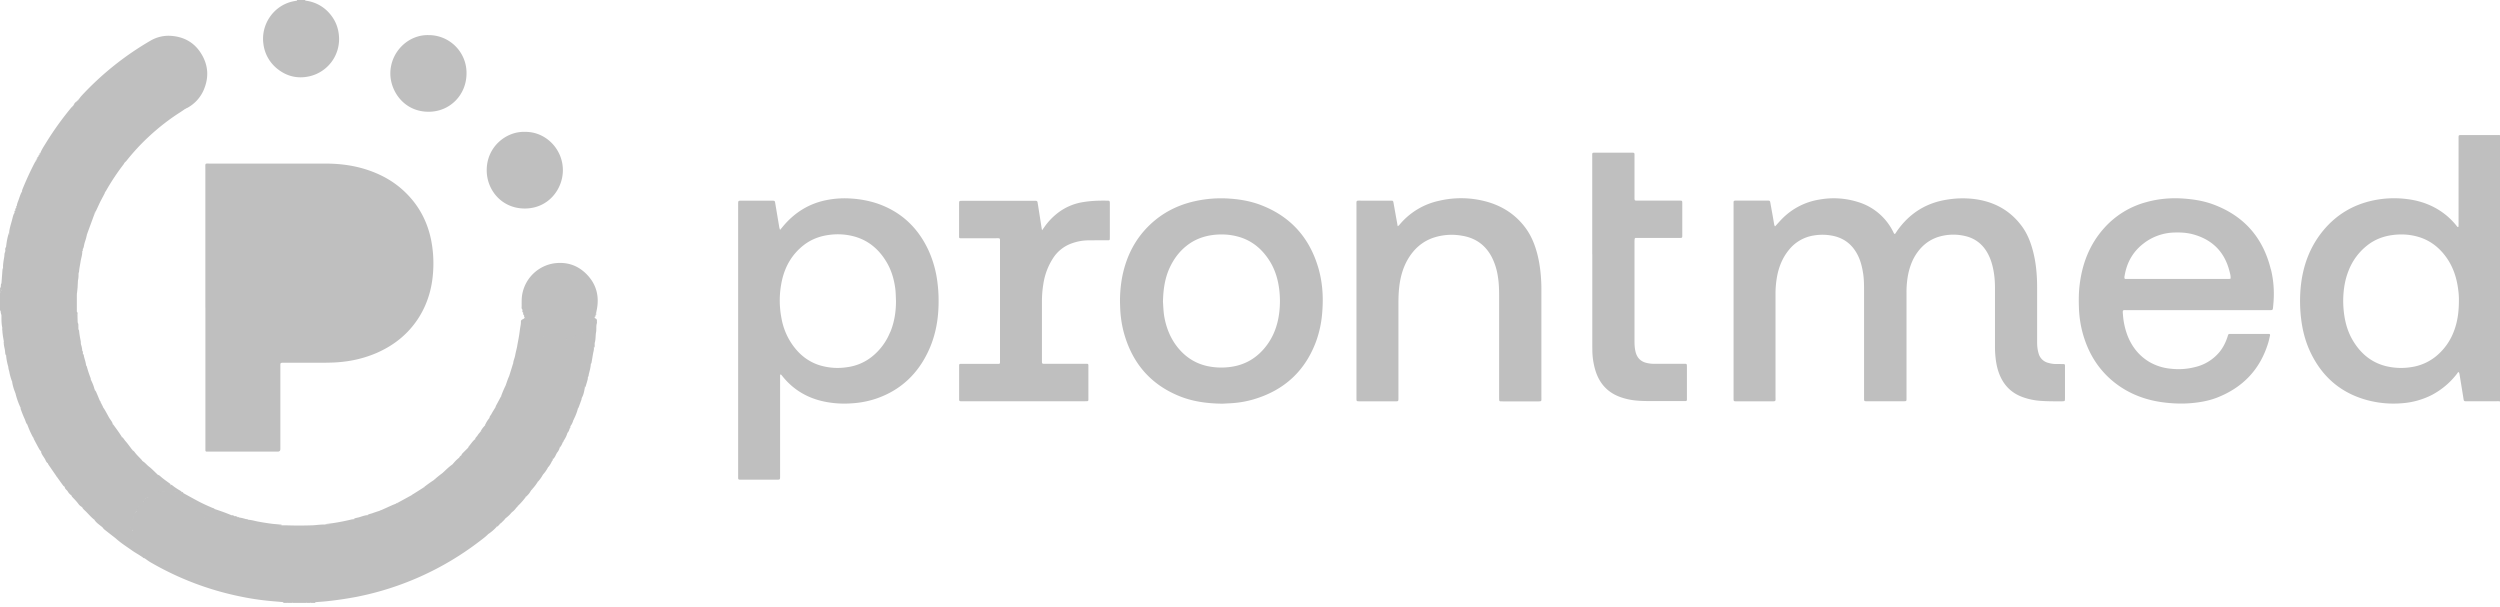 <svg xmlns="http://www.w3.org/2000/svg" width="140" height="34" fill="none"><g clip-path="url(#a)" fill="#BFBFBF"><path d="M.081 17.633a.435.435 0 0 1-.042-.165c0-.036-.01-.072-.043-.093v-.948c.032-.036.018-.079.025-.118.014-.068.043-.083.092-.025.036.158.139.208.295.208 1.187-.004 2.378 0 3.565 0 .117 0 .217-.058.33-.065v1.026c.057.158-.01.23-.163.24-.064.008-.128.008-.192.008H.423c-.118 0-.242.018-.345-.068H.08zM17.144 33.759h-.768c-.014-.029-.007-.05.018-.068.245-.061.487-.061.732 0 .025.018.032.04.018.068z"/><path d="M.086 16.252c-.029.021-.04.053-.04.09 0 .035-.01.064-.042.085v-.301c.046-.032.043-.083.043-.13 0-.046 0-.096.039-.132.096.13.092.258.003.388H.086zM16.629.036V0h.469v.04c-.16.1-.317.104-.473 0l.004-.004zM15.865 33.759v-.043c.075-.072.157-.061.242-.022.021.018.028.04.014.065h-.256z"/><path d="M16.121 33.759v-.04c.085-.075.17-.075.256 0v.04h-.256zM17.656 33.716v.043H17.4c-.014-.025-.007-.047.014-.065.085-.04.167-.046.242.022z"/><path d="M17.4 33.72v.039h-.255v-.04c.085-.075.17-.075.255 0zM11.5 17.224V9.462c0-.348-.043-.301.288-.301h6.44c.742 0 1.474.086 2.185.301.828.252 1.578.646 2.214 1.242.793.74 1.287 1.643 1.51 2.706a6.78 6.78 0 0 1 .118 1.797c-.057.93-.31 1.802-.814 2.595-.586.915-1.397 1.553-2.381 1.977a6.612 6.612 0 0 1-1.89.484c-.35.04-.694.047-1.042.05H15.91c-.224 0-.21.004-.21.212v4.622c0 .093-.047.141-.142.144h-3.987c-.043 0-.064-.026-.068-.069v-7.998H11.5zM99.412 12.67c.142-.154.262-.294.394-.427a3.757 3.757 0 0 1 2.093-1.069 4.504 4.504 0 0 1 2.129.133 3.245 3.245 0 0 1 1.98 1.654c.021.04.035.079.06.115.018.029.046.032.067.007.036-.047.064-.093.096-.143.69-.987 1.625-1.58 2.812-1.762a5.42 5.42 0 0 1 1.485-.036c1.12.136 2.044.628 2.715 1.553.306.424.487.905.615 1.407.132.517.192 1.04.213 1.572.008.194.008.387.008.581v2.925c0 .2.021.398.078.595a.743.743 0 0 0 .547.546c.153.043.306.068.462.064.135 0 .27 0 .405.004.039 0 .064.025.068.068v1.826c0 .043 0 .087-.007.13 0 .032-.025.05-.057.053-.043.004-.086.008-.128.008-.391 0-.782.003-1.173-.026a3.679 3.679 0 0 1-.999-.208c-.668-.24-1.105-.706-1.343-1.374-.132-.366-.181-.75-.206-1.137-.007-.122-.007-.244-.007-.366v-3.226c0-.46-.043-.915-.171-1.36a2.78 2.78 0 0 0-.231-.578c-.281-.52-.707-.854-1.279-.983a2.857 2.857 0 0 0-1.475.046c-.501.155-.896.46-1.198.883-.263.366-.416.779-.508 1.22a5.181 5.181 0 0 0-.092 1.048v5.935c0 .108-.015.119-.128.122h-2.133c-.099-.003-.113-.018-.117-.111v-6.043c0-.323 0-.646-.046-.965-.057-.377-.142-.747-.32-1.087-.309-.6-.796-.958-1.457-1.073a2.934 2.934 0 0 0-1.017 0 2.214 2.214 0 0 0-1.382.821c-.345.427-.544.919-.647 1.457a5.435 5.435 0 0 0-.089 1.048v5.677c0 .301.043.28-.27.28H97.197c-.1-.004-.113-.018-.117-.108V11.314c0-.05.032-.075.082-.079H99.038c.06 0 .086.032.096.09l.121.674c.036.19.064.38.1.57.003.03.017.055.035.098l.022.003zM78.265 12.667c.075-.029.1-.075.132-.111a3.96 3.96 0 0 1 2.2-1.314 5.375 5.375 0 0 1 2.74.076c.856.254 1.57.732 2.103 1.46.324.445.523.95.658 1.482.131.524.192 1.055.213 1.593.007.144.007.287.007.43v5.936c0 .273.036.258-.248.258h-1.877c-.057 0-.114 0-.17-.003-.04 0-.064-.029-.068-.069-.004-.064-.004-.129-.004-.193v-5.548c0-.38-.003-.76-.064-1.137a3.55 3.55 0 0 0-.344-1.123c-.352-.675-.903-1.073-1.646-1.199a3.28 3.28 0 0 0-1.56.086c-.679.212-1.173.657-1.521 1.27-.231.41-.363.854-.434 1.317-.056.37-.07.743-.07 1.113v5.224c0 .28.024.259-.25.259h-1.94c-.153-.004-.16-.008-.16-.155V11.526c0-.323-.035-.29.28-.29H77.908c.092 0 .11.017.127.11l.139.783c.032.175.064.348.096.538h-.004z"/><path d="M17.4 33.72h-1.539c-.337-.033-.679-.054-1.016-.094a14.811 14.811 0 0 1-1.383-.222 16.601 16.601 0 0 1-5.028-1.913c-.118-.068-.224-.15-.334-.226-.391-.265-.598-.657-.722-1.102a.881.881 0 0 1-.018-.215c.007-.093-.01-.19.078-.258.1-.05.21-.04.313-.04 1.187 0 2.374-.018 3.561 0 5.207.09 10.417.011 15.627.04.114 0 .227-.011.341.018.124.028.153.097.064.197-.16.165-.345.294-.526.434a16.578 16.578 0 0 1-6.859 3.086 20.5 20.5 0 0 1-1.62.24c-.224.026-.452.037-.68.058h-.255l-.004-.004zM58.356 12.896c.06-.086.103-.143.142-.2.202-.288.444-.539.721-.758a3.116 3.116 0 0 1 1.432-.62c.459-.076.92-.09 1.383-.08.092 0 .11.022.117.112v1.869c0 .058 0 .115-.003.173 0 .039-.029.064-.072.064h-.17c-.334 0-.668 0-1.002.004a2.795 2.795 0 0 0-.875.165 2.054 2.054 0 0 0-1.055.829 3.652 3.652 0 0 0-.544 1.435 5.952 5.952 0 0 0-.081 1.005v3.269c0 .222-.008.211.21.211h2.323c.043 0 .064.026.068.069v1.956c0 .039-.025.064-.068.067-.05 0-.1.004-.149.004h-6.93c-.067-.004-.089-.025-.092-.09V20.447c0-.044.028-.066.067-.069.057-.004.114 0 .17 0H55.932c.043 0 .065-.029.068-.068v-6.75c0-.237.014-.219-.22-.219h-2.004c-.04 0-.068-.025-.068-.068v-1.826c0-.043 0-.086.004-.13.003-.039.028-.064.067-.068.05-.003.1-.003.15-.003H58c.06 0 .093.025.103.082.025.14.046.284.068.424.057.355.11.707.167 1.062 0 .021.01.04.025.093l-.007-.01zM89.165 14.246V8.809c0-.294-.032-.258.267-.258h2.004c.071 0 .092.021.096.086v2.365c0 .25-.014.233.231.233h2.303c.135 0 .142.007.142.147V13.23c-.004.072-.021.09-.085.093h-2.516c-.04 0-.064.03-.068.069-.004.05-.007.1-.007.15v5.523c0 .215.007.43.06.638.086.352.306.557.65.628.16.036.324.047.488.043h1.662c.04 0 .068.022.072.065.004.043.004.086.004.13v1.826a.068.068 0 0 1-.072.064h-.149c-.654 0-1.308.004-1.962 0-.447-.003-.895-.025-1.329-.154-.021-.007-.042-.01-.06-.018-.846-.248-1.365-.814-1.589-1.665a4.133 4.133 0 0 1-.135-.933c0-.115-.003-.23-.003-.344v-5.117l-.004.018zM4.432 5.533c.043-.057.085-.115.131-.165a16.651 16.651 0 0 1 3.87-3.093 1.99 1.99 0 0 1 1.205-.262c.74.068 1.305.42 1.674 1.066.349.606.384 1.245.121 1.898a2.079 2.079 0 0 1-.927 1.055c-.032.018-.064.029-.096.043-.178.06-.36.065-.548.065h-5.37c-.092 0-.184.007-.277-.011-.085-.015-.174-.029-.174-.147a.09.09 0 0 0 .043-.047.064.064 0 0 0 .042-.043h-.003a.392.392 0 0 0 .177-.208.123.123 0 0 0 .043-.043.084.084 0 0 0 .043-.043.062.062 0 0 0 .042-.05l.004-.015z"/><path d="M4.048 5.975c.029.053.071.09.135.09h5.875c.092 0 .185.006.274-.019.024-.007.053.015.081.022-.1.068-.199.14-.298.204-.64.406-1.234.869-1.788 1.386-.451.416-.864.868-1.247 1.349-.022.028-.05.05-.075.075a.098.098 0 0 0-.046.047h.003c-.092.068-.199.064-.305.064H2.32c-.071 0-.142 0-.21-.018-.067-.018-.145-.04-.106-.143.032-.018.024-.058.046-.086.032-.018.021-.061.046-.086.028-.022.021-.061.046-.083.025-.021.018-.06.043-.082.01-.018.028-.033.035-.054.036-.018.025-.061.047-.086.078-.209.21-.388.323-.578.405-.657.856-1.285 1.343-1.88.036-.043.068-.094.121-.119l-.007-.003zM29.392 7.385c1.17-.022 2.129.968 2.129 2.142 0 1.073-.818 2.156-2.147 2.15-1.283-.008-2.125-1.038-2.118-2.157.007-1.317 1.105-2.171 2.136-2.135zM29.302 17.532s0-.021-.007-.028c-.035-.04-.007-.097-.039-.137a.042.042 0 0 0-.007-.036c-.04-.057 0-.129-.036-.183 0-.222-.007-.44.032-.663a2.14 2.14 0 0 1 1.799-1.74c.668-.087 1.258.089 1.745.552.6.57.796 1.28.622 2.095-.011.05-.018.097-.029.148-.035.036 0 .1-.046.132-.021.026-.014.065-.04.087-.031.204-.152.362-.276.516-.946 1.174-2.822 1.016-3.569-.301-.039-.072-.042-.151-.07-.223-.047-.028-.008-.093-.05-.125-.025-.029-.022-.069-.036-.1l.007.006zM16.629.036h.473a2.1 2.1 0 0 1 1.276.631c.39.41.593.894.61 1.468a2.135 2.135 0 0 1-1.68 2.142c-.647.14-1.244 0-1.763-.412a2.104 2.104 0 0 1-.796-1.421c-.142-1.055.55-2.114 1.631-2.361.082-.018.167-.033.253-.047h-.004zM23.995 1.966a2.117 2.117 0 0 1 2.13 2.164c-.012 1.202-.943 2.132-2.126 2.128-1.375 0-2.147-1.155-2.14-2.157.011-1.202 1.006-2.163 2.136-2.135z"/><path d="M2 9.028c.01.043.025.083.078.086.064 0 .128.004.192.004h4.41c.093 0 .185.004.278.007-.01.025-.018.054-.036.076-.366.477-.7.98-.995 1.503-.01.018-.028.032-.039.047-.067.104-.178.11-.284.11-1.365 0-2.733.005-4.098 0-.11 0-.256.019-.274-.157.004-.029.008-.057.018-.083.213-.527.448-1.04.711-1.542.01-.018.028-.033.04-.047v-.004zM27.34 29.905c.007-.029.014-.054.018-.082 0-.022-.007-.044-.029-.05a.195.195 0 0 0-.06-.011H11.951c-.12 0-.238.007-.358-.033-.057-.021-.128-.01-.192-.01H7.417c-.121-.273-.054-.41.227-.41 1.24-.007 2.488-.071 3.725.018 1.261.09 2.52.04 3.781.054.21 0 .423.007.633.036h.213c.501.018 1.002.018 1.503 0 .15-.007.295-.025.445-.036.085-.007.17-.007.252-.007.252-.032.508-.021.764-.021h8.462c.092 0 .185-.008.277.017.067.018.146.036.107.14a2.475 2.475 0 0 1-.466.399v-.004z"/><path d="M1.234 10.7c.025.058.068.09.132.094H5.62c.092 0 .184.01.27-.043-.011.025-.015.054-.029.079-.177.315-.334.638-.48.969-.01.025-.028.046-.046.071-.035.022-.028.065-.042.097 0 .01 0 .022-.008.032-.06.058-.138.069-.216.069-1.347 0-2.698.007-4.045 0-.089 0-.23.025-.21-.151.043-.032.008-.093.043-.13.046-.032.011-.093.043-.129.046-.032.01-.093.043-.132.003-.108.053-.208.088-.305.068-.172.107-.355.207-.513l-.004-.008zM.086 16.252c0-.13 0-.259-.004-.388.018-.255.036-.51.057-.764 0-.033.021-.065.032-.1.075.225.249.243.455.243 1.144-.007 2.285-.003 3.43 0 .117 0 .245-.025.344.069 0 .125 0 .254-.032.38-.007.028-.007.057-.007.082 0 .22-.025.438-.05.653-.014.022-.035.044-.046.069-.018.036-.043.057-.082.057H.338c-.256 0-.249.014-.249-.24v-.065l-.003.004z"/><path d="M.81 11.91c.008.046.025.082.079.086h4.396c-.078.211-.156.427-.235.638-.064.173-.128.348-.188.52-.082.076-.185.069-.28.069H.8c-.267 0-.292-.025-.288-.205.021-.236.1-.459.16-.689.039-.143.064-.29.139-.423v.004zM4.394 15.312H.438c-.288 0-.267.017-.267-.266v-.043c-.01-.215.036-.424.068-.632.014-.09 0-.186.053-.265a.245.245 0 0 1 .142-.033c1.337.022 2.67.008 4.006.008.057 0 .113 0 .167.028 0 .187-.068.36-.096.542-.025.18-.068.359-.082.542-.003.04-.021.083-.032.122l-.003-.003zM1.536 23.783c-.089-.09-.103-.215-.156-.326-.082-.176-.15-.355-.217-.535-.01-.025-.007-.057-.01-.086.078-.079.18-.068.28-.068h4.12c.07 0 .141.01.209.025.142.194.241.413.362.617.064.108.157.201.189.327-.022.122-.121.104-.2.11-.142.012-.284.005-.426.005H1.881c-.117 0-.242.017-.348-.069h.003z"/><path d="M4.605 14.106c-.081.053-.177.043-.266.043H.646c-.12 0-.238-.011-.355-.047 0-.014 0-.029.007-.04.053-.068 0-.154.04-.222.031-.276.074-.553.17-.818.025.13.028.133.117.136H4.858c-.022.19-.107.366-.146.553-.018.075-.021.154-.067.222-.04.04-.008.097-.04.14.004.011 0 .022-.003.033h.003zM3.156 26.661c-.15-.215-.299-.434-.448-.65-.014-.02-.018-.053-.028-.078.067-.083.163-.076.256-.076 1.531.015 3.063 0 4.591.008.164 0 .324-.044.487-.022.128.079.213.2.334.29.157.119.288.266.434.399.014.014.025.032.042.043-.01.115-.1.126-.18.143-.083.018-.171.011-.257.011H3.522c-.128 0-.256.007-.37-.068h.004zM28.74 20.342c.007-.15.082-.283.107-.43.028-.158.07-.316.106-.474.057-.104.16-.111.26-.111 1.272-.004 2.54-.004 3.813 0 .092 0 .252-.05.23.15.015.108-.024.209-.042.313-.032.179-.06.358-.092.538 0 .018-.025.032-.036.05-.074.029-.152.025-.23.025h-3.683c-.149 0-.298.015-.437-.068l.004.007zM.082 17.633h4.041c.131 0 .192.014.184-.18.029.037.032.076.032.119 0 .162.008.323.011.485.046.096-.014.208.04.308v.079c.045.104-.03.126-.097.143-.06.018-.128.015-.192.015H.42c-.17.01-.29-.04-.29-.24-.054-.241-.05-.489-.047-.733v.004zM1.535 23.783h4.687a.12.12 0 0 0 .093-.043c.178.24.356.478.512.732-.004.104-.085.119-.16.14-.06.018-.128.015-.192.015H2.203c-.117 0-.245.01-.323-.112-.043-.028-.057-.079-.082-.122a4.798 4.798 0 0 1-.263-.606v-.004zM5.761 22.79a.12.12 0 0 1-.092.043H1.152a4.116 4.116 0 0 1-.298-.862c.063-.04.138-.025.21-.025h3.809c.156 0 .313-.014.462-.064.018.021.04.043.05.068.07.161.138.326.206.491.025.026.014.065.043.09.02.025.014.065.042.086.022.025.014.065.043.086.025.025.014.065.042.086z"/><path d="M1.877 24.512c.081.054.177.043.27.043h4.407c.1 0 .199 0 .27-.086.092.057.135.161.206.237.124.14.234.297.348.448.014.015.029.032.043.043.042.104-.04.122-.107.14-.082.022-.17.015-.256.015H2.644c-.12 0-.245.014-.348-.069-.032-.046-.071-.086-.1-.136-.1-.18-.195-.359-.291-.542-.018-.029-.021-.068-.032-.1l.004.007zM3.156 26.661h5.356c.114 0 .231.018.313-.086.042.025.092.04.128.072.174.161.373.294.561.434.014.01.025.032.036.05.046.126-.05.147-.128.176-.096.032-.196.025-.295.025H3.97c-.12 0-.245.018-.348-.068-.029-.022-.06-.04-.082-.068-.131-.176-.256-.356-.384-.535zM33.262 19.48c-.007-.035-.018-.07-.06-.078-.043-.007-.086-.007-.128-.007h-3.895c-.079 0-.157 0-.228.043.032-.18.068-.359.1-.542.028-.158.05-.32.07-.48.019-.14.058-.277.05-.42 0-.054.043-.087.09-.112.056-.029.12-.05.124-.13.042.03.057.083.078.127.327.584.81.965 1.468 1.094.64.125 1.222-.022 1.738-.424.238-.186.423-.416.561-.688.018-.036.046-.072.068-.108.007.029.007.06.035.072.086.028.1.09.093.165 0 .036.007.075 0 .107-.054.165-.015.341-.047.506-.035.187-.014.38-.067.567-.018.061-.007.126-.01.19 0 .044-.004.087-.044.115l.004.004zM.679 21.375a2.893 2.893 0 0 1-.16-.57c-.018-.082-.057-.162-.046-.251.067-.036.138-.025.21-.025h3.724c.142 0 .284-.008.416-.065.01.018.028.032.035.05.06.223.132.445.217.66.007.018.003.044.007.065.043.136-.064.154-.15.183-.088.029-.184.018-.277.018H1.03c-.12 0-.245.018-.348-.068l-.003.003z"/><path d="M2.298 25.29h5.043c.054 0 .072-.035.079-.082.035.032.081.057.11.097.114.161.26.294.394.438.018.021.032.046.05.068.014.014.025.036.043.043a.627.627 0 0 1-.299.086H3.102c-.142 0-.281-.029-.423 0-.093-.05-.118-.158-.164-.24-.078-.133-.185-.252-.22-.406l.003-.003zM.129 18.365s.014.007.014.014c.018.047.025.1.057.133.043.043.107.022.163.022h3.828c.043 0 .085 0 .128-.004.053-.004.068-.043.078-.086.01.018.029.036.029.054.017.2.053.402.092.599.01.054.007.111.01.169-.067.104-.177.11-.284.11-1.25.008-2.505 0-3.756 0-.164 0-.274-.053-.27-.24-.046-.254-.096-.513-.086-.775l-.003.004zM22.254 28.165l.775-.424c.128-.05.26-.072.394-.072h5.63c.078 0 .156 0 .234.015.078.018.153.046.146.15 0 .008 0 .015-.007.022-.132.169-.27.334-.43.48-.15-.06-.306-.053-.462-.053h-5.85c-.15 0-.316.04-.43-.115v-.003z"/><path d="M22.255 28.165c.107.04.22.05.334.05h6.287c.075 0 .118.047.121.122v.004a.206.206 0 0 1-.039.04s-.025.031-.039.042c-.071.104-.153.19-.252.262a1.753 1.753 0 0 1-.274.022h-6.582c-.181 0-.373.028-.526-.112.217-.096.437-.197.654-.294.078-.036.157-.064.235-.093.028-.018.07-.007.092-.043h-.01zM28.74 20.342c.022-.007.043-.021.06-.018.15.033.3.018.445.018h3.621c.075 0 .157-.028.22.043-.01.19-.06.373-.11.556-.014.058 0 .133-.06.176-1.343-.04-2.683-.007-4.026-.018-.125 0-.26.03-.367-.068l.214-.689h.003zM32.75 21.72c-.036.194-.068.388-.17.56-.068.025-.14.025-.21.025H28.4c-.121 0-.263.032-.341-.111a5.28 5.28 0 0 1 .255-.603c.082-.072.185-.068.281-.068 1.28 0 2.563-.004 3.842 0 .128 0 .32-.05.313.194v.003zM.68 21.375h4.058c.064 0 .128.008.192-.003.071-.01.139-.036.15-.126.088.18.17.36.213.556.021.03.01.069.042.094-.007.079-.067.107-.128.122-.053.01-.113.01-.17.01H1.103c-.086 0-.171.004-.25-.043a2.515 2.515 0 0 1-.173-.599v-.01zM4.82 20.468c-.025.129-.025.129-.121.133H.74c-.093 0-.185.01-.27-.043a3.06 3.06 0 0 1-.128-.646c.067-.036.138-.026.21-.026h3.706c.135 0 .27.004.395-.06.05.039.039.104.053.154.043.161.1.32.117.488H4.82zM3.621 27.268h5.59c.064 0 .128.007.192-.004.071-.01.143-.036.15-.126.024.008.056.011.078.025.153.126.32.234.49.33.01.008.018.022.029.033-.032.036-.071.043-.114.043a.166.166 0 0 1-.06-.01c-.068-.022-.14-.022-.21-.026a.353.353 0 0 1-.089-.014.552.552 0 0 0-.323 0 .353.353 0 0 1-.09.014c-.067.004-.134 0-.198.022a.263.263 0 0 1-.057.014.262.262 0 0 0-.132.061c-.152.079-.316.126-.462.219a.204.204 0 0 1-.202.014c-.896-.025-1.788-.003-2.683-.01H4.314c-.114 0-.23 0-.306-.108a.586.586 0 0 1-.206-.212c-.05-.093-.167-.14-.177-.262l-.004-.003z"/><path d="M4.649 19.822c-.025.125-.025.125-.124.129H.608c-.092 0-.185.01-.27-.043-.06-.093-.046-.208-.064-.312-.028-.155-.075-.305-.06-.463.003.003.014.007.014.014.018.047.025.1.057.133.042.043.106.021.163.021h3.806c.096 0 .182-.032.27-.046a1.3 1.3 0 0 1 .082.384c.043.054-.007.125.043.176v.007zM28.058 22.19c.082.054.178.043.267.043h4.051c.068 0 .142-.025.199.043-.004.036 0 .072-.014.104-.05.144-.103.287-.157.431-.01.025-.028.047-.042.068-.068.025-.139.025-.21.025h-4.027c-.131 0-.273.022-.37-.111.004-.021 0-.043.015-.061l.288-.538v-.004zM27.805 29.503c-.007-.047-.024-.082-.078-.086h-8.895c-.128 0-.253.004-.38-.032-.079-.025-.168-.011-.253-.015.032-.01.064-.028.1-.032.458-.047.91-.136 1.357-.24.054-.015.11-.018.167-.025.139-.033.281-.022.423-.022h7.606c.088.007.202-.014.252.079.057.111-.085.143-.12.223a.566.566 0 0 1-.175.157l-.004-.007zM29.43 27.834c-.029-.064-.078-.1-.15-.096H23.03l.68-.43a.842.842 0 0 1 .35-.07c1.796 0 3.594 0 5.389.005.131 0 .295-.044.355.147a.248.248 0 0 1-.039.046s-.028.029-.04.05c-.07.14-.177.248-.29.352l-.004-.004zM30.702 26.144a1.809 1.809 0 0 1-.298.435 4.068 4.068 0 0 0-.466-.022H25.3c-.174 0-.355.022-.519-.065.174-.165.345-.337.544-.477a.146.146 0 0 0 .05-.043.82.82 0 0 1 .21-.025c1.595.004 3.19 0 4.787 0 .078 0 .156 0 .234.014.096.022.16.069.103.183h-.007z"/><path d="M27.759 22.793a.999.999 0 0 0 .355.043h4.03c.075 0 .157-.029.22.043-.06.226-.145.441-.255.646a1.037 1.037 0 0 0-.42-.061h-3.838c-.15 0-.298.014-.437-.068 0-.086.068-.137.103-.205.071-.136.157-.265.238-.398h.004zM15.786 29.413c-.142 0-.285 0-.427.004-.12 0-.238-.007-.359.032-.05.018-.113.008-.17.008h-2.982c-.092 0-.185 0-.267-.05-.07-.044-.149-.037-.227-.037H7.565c-.131.004-.142.015-.145.151v.194c0 .09 0 .176-.004.265-.064-.007-.078-.057-.089-.107-.003-.255-.039-.51.06-.757a.382.382 0 0 1 .068-.1c.079-.09.189-.098.295-.098h3.494c.078 0 .167-.007.227.043.17.144.37.126.569.126.569 0 1.137-.007 1.706.004.057 0 .114-.015.167.017.185.008.362.069.544.101.405.075.81.136 1.219.165.042 0 .085.004.12.032l-.01.008zM29.804 27.39a.249.249 0 0 0-.188-.083h-5.907a7.25 7.25 0 0 1 .597-.43.694.694 0 0 1 .33-.069h5.08c.099 0 .198 0 .29.043.061.03.143.05.096.151a2.435 2.435 0 0 1-.298.388zM32.75 21.72c-.007-.086-.053-.13-.139-.13h-4.296c.067-.186.124-.38.213-.559h4.314c.053 0 .071.036.078.082 0 .044 0 .087-.007.126a7.528 7.528 0 0 1-.12.406c-.008.025-.029.046-.043.071v.004z"/><path d="M30.105 27.002c-.007-.029-.007-.06-.039-.072-.075-.025-.142-.06-.224-.053H24.31c.145-.144.309-.266.472-.388.068-.007.128-.043.206-.014.064.021.139.01.21.01H30.33c.053 0 .071.04.078.087a1.951 1.951 0 0 1-.302.423v.007zM31.773 24.257a1.431 1.431 0 0 1-.213.43c-.985-.039-1.97-.01-2.954-.017-.565-.004-1.133 0-1.698 0-.104 0-.217.017-.303-.069.011-.1.104-.15.146-.23.043-.071.103-.132.157-.197a.467.467 0 0 1 .284-.068h4.275c.117 0 .27-.036.302.154l.004-.003zM12.03 28.51c.316.103.63.214.935.344-.096.104-.228.107-.356.11-.305.008-.607.004-.913 0-.124 0-.245-.02-.316-.14-.082-.136-.203-.16-.345-.16-1.077.003-2.154 0-3.23.003h-.129c-.088-.025-.07-.086-.05-.15.132-.184.21-.424.48-.467.885.025 1.774.01 2.659.007.153 0 .291.021.373.154.16.252.384.313.658.284.074-.007.156-.018.23.018l.004-.004z"/><path d="M7.631 28.642c.085-.05.178-.043.27-.043H11.217c.085 0 .153.018.178.115.01.04.042.072.064.111.032.058.074.079.138.075h1.084c.1 0 .192-.057.292-.046.032.046.092.01.128.043.046.054.12 0 .167.047.035.043.096.007.135.039.174.021.34.075.504.133-.078.003-.156 0-.23.025-.054.018-.11.018-.168.018h-1.77c-.096 0-.184 0-.234-.104-.022-.05-.071-.065-.125-.065H7.755c-.035 0-.07.004-.106 0-.082-.01-.132.04-.181.086-.05-.197 0-.326.167-.43l-.004-.004zM21.274 28.595h.064c.217.061.438.043.654.043h6.575c.04 0 .068.015.093.047a1.476 1.476 0 0 1-.299.298c-.156-.025-.313-.018-.466-.018h-6.859c-.167 0-.344.032-.48-.111.093-.069.207-.08.31-.119.135-.05.277-.093.416-.14h-.008zM25.834 25.499c.014-.033.025-.069.046-.09.11-.115.224-.226.338-.337.103-.151.241-.198.42-.198h4.374c.071 0 .142 0 .21.018.085.029.163.065.12.183a.707.707 0 0 1-.17.302c-.082.028-.167.021-.252.021-1.497 0-2.996.004-4.493-.007-.213 0-.394.079-.593.108zM31.772 24.257c-.025-.047-.06-.082-.114-.086H26.91c.06-.133.15-.244.249-.345.071-.1.178-.107.288-.107h4.218c.114 0 .256-.022.277.154 0 .014 0 .025-.003.04-.029.021-.014.064-.043.086a.507.507 0 0 1-.128.258h.004zM30.702 26.145c-.025-.122-.025-.122-.103-.126h-4.94c-.1 0-.2.014-.288-.047.1-.129.213-.24.338-.34a.4.4 0 0 1 .184-.044c1.575.04 3.15.008 4.72.022.121 0 .274-.058.352.111-.032.018-.021.061-.046.086-.06.122-.117.244-.213.341l-.004-.003z"/><path d="M31.943 23.873c-.028-.057-.07-.09-.135-.09h-4.382c-.092 0-.184-.007-.27.043a1.49 1.49 0 0 1 .26-.427c.021-.007.042-.021.06-.018.146.033.295.018.444.018h4.083c.079.004.079.008.104.126a.956.956 0 0 1-.167.348h.003zM20.552 28.854c.21.053.42.043.632.043h7.094c.053 0 .071.04.078.082-.018.011-.028.029-.043.043a1.352 1.352 0 0 1-.337.316c.007-.072.075-.104.1-.158.01-.025-.008-.064-.036-.064a3.421 3.421 0 0 0-.192-.008H21c-.395 0-.793.033-1.188-.046.086-.058.185-.065.281-.09.15-.043.295-.104.452-.122l.007.004zM30.965 25.717a.119.119 0 0 0-.092-.043H26.66c-.316 0-.636.018-.952-.046a.36.36 0 0 1 .124-.13c.025-.014.057-.021.072-.043.081-.107.188-.129.32-.129 1.577.004 3.152 0 4.73.004.074 0 .16-.029.22.043-.053.125-.107.251-.21.344zM31.345 25.075c-.007-.086-.053-.13-.139-.133h-4.56a.747.747 0 0 0-.43.126s.004-.032.015-.04c.124-.143.22-.312.373-.434h4.84c.054 0 .09.036.114.083-.028.021-.017.064-.042.086a.92.92 0 0 1-.17.305v.007zM12.03 28.509c-.2.072-.405.04-.608.043a.136.136 0 0 1-.096-.04c-.05-.05-.103-.096-.142-.157-.036-.054-.078-.1-.121-.147-.064-.08-.132-.122-.238-.086-.04.014-.085 0-.128 0H8.319c-.092 0-.184.007-.266-.047-.018-.061.028-.093.057-.13a.321.321 0 0 1 .074-.057.224.224 0 0 1 .064-.021h.022c.188-.119.394-.208.597-.298.035-.04.096-.007.131-.043h.04c.063-.05.148.007.216-.04h.082a.613.613 0 0 1 .34 0h.083c.064.05.152-.007.216.043a.06.06 0 0 0 .036 0c.089.026.181.036.26.087.273.15.543.301.82.448.263.14.534.262.807.377.046.018.096.032.128.072l.004-.004zM4.304 5.673v.065c0 .043.011.09-.017.122-.032.036-.082-.004-.121.014-.011.007-.029.007-.043.01a.43.43 0 0 1 .178-.21h.003z"/><path d="M10.275 27.612a.45.45 0 0 1-.26-.086h.132c.046.025.1.036.128.09v-.004zM4.389 18.361a.118.118 0 0 1-.04-.093v-.212c.061.097.033.205.04.309v-.004zM.337 13.84c-.007.075.032.158-.04.223 0-.076-.01-.155.04-.223zM13.263 28.94c-.06-.004-.128.021-.167-.047.06 0 .12 0 .167.047zM29.216 17.145c.043.057.04.122.036.183-.06-.054-.036-.122-.036-.183zM4.648 19.826c-.064-.047-.039-.115-.043-.176.05.05.04.115.043.176zM.85 11.78c0 .051.01.102-.043.134 0-.05 0-.097.043-.133z"/><path d="M.893 11.651c0 .051.01.102-.043.134 0-.05 0-.098.043-.134zM13.4 28.983c-.05 0-.1.015-.136-.04.05 0 .096 0 .136.04z"/><path d="M.936 11.519c0 .05.014.104-.043.137 0-.05 0-.101.043-.137zM13.098 28.897c-.05 0-.1.015-.13-.043.047 0 .097 0 .13.043zM4.61 14.074c0-.05-.015-.104.039-.14 0 .05 0 .1-.04.14zM29.338 17.633c.04.033.046.08.05.127-.057-.026-.047-.08-.05-.127zM29.256 17.367c.04.04.043.087.04.138-.05-.036-.043-.087-.04-.138zM33.344 17.674c0-.051.007-.098.046-.134 0 .05.015.105-.046.134zM5.292 11.968c-.004-.04 0-.08.043-.098 0 .04-.01.072-.043.098zM30.92 25.804c0-.036.007-.072.046-.086 0 .036-.01.068-.046.086zM31.514 24.77c0-.035.007-.068.043-.086 0 .036-.011.069-.043.087zM2.176 8.69c0 .037-.011.066-.043.084 0-.036.014-.065.043-.083zM2.045 8.942c0 .04-.004.072-.047.087 0-.036.01-.069.047-.087z"/><path d="M2.09 8.856c0 .036-.008.072-.047.087 0-.036.01-.069.046-.087z"/><path d="M2.132 8.773c0 .037-.007.07-.046.087 0-.036.014-.065.046-.087zM2.257 8.551c0 .04 0 .076-.046.09 0-.036.014-.068.046-.09zM5.332 21.89c-.04-.019-.043-.055-.043-.09.032.02.043.053.043.09zM22.26 28.165c-.019.043-.055.047-.094.043.021-.032.054-.043.093-.043zM5.629 22.535c-.036-.018-.043-.05-.043-.09.032.021.043.054.043.09zM5.672 22.621c-.036-.018-.043-.05-.043-.086.032.018.043.05.043.086zM5.715 22.708c-.036-.018-.043-.051-.043-.087.032.018.043.05.043.087zM5.762 22.794c-.036-.018-.043-.051-.043-.087.032.018.043.05.043.087zM33.305 17.76c0-.037.007-.07.04-.091.003.04 0 .072-.04.09zM29.302 17.532c.032.026.04.062.036.102-.04-.022-.043-.058-.036-.102zM31.896 24c0-.037.008-.07.043-.087 0 .036-.007.068-.043.086zM8.018 25.847l-.043-.044.043.044zM6.955 9.125a.062.062 0 0 1 .047-.047c-.008.026-.022.044-.047.047zM4.389 5.583a.064.064 0 0 1-.043.047c.003-.025.018-.04.043-.046zM4.348 5.63a.07.07 0 0 1-.043.047c.003-.025.018-.04.043-.047zM4.13 5.885c-.003.025-.017.04-.042.047.003-.026.018-.044.043-.047zM29.725 27.487l.039-.047a.465.465 0 0 0-.04.047zM28.912 28.427s.025-.029.04-.043c-.004.021-.018.036-.04.043z"/><path d="M4.092 5.928c-.004.025-.022.04-.043.047.003-.025.018-.04.043-.047zM29.764 27.437s.025-.03.039-.044c0 .022-.018.037-.04.044zM28.953 28.38s.025-.029.04-.04a.046.046 0 0 1-.04.04zM25.372 25.972a.057.057 0 0 1-.05.043c.018-.014.033-.028.05-.043zM2.214 8.637s-.026.032-.036.05c0-.025.01-.043.036-.05zM8.828 26.575l-.043-.043.043.043zM4.432 5.533c0 .03-.018.047-.043.054.003-.025.021-.043.043-.054zM7.422 25.201l-.043-.043.043.043zM28.318 29.03l.043-.044-.043.044zM139.916 7.564h-2.133c-.085.004-.099.018-.103.1v4.838c0 .064 0 .129-.007.193 0 .004-.007.015-.014.015-.011 0-.032.007-.036 0-.035-.036-.064-.076-.096-.115a4.109 4.109 0 0 0-.511-.517c-.661-.549-1.429-.84-2.275-.936a5.685 5.685 0 0 0-1.844.082c-1.123.24-2.062.797-2.797 1.687-.779.947-1.166 2.052-1.269 3.269a8.201 8.201 0 0 0 .032 1.672c.082.689.259 1.349.569 1.97.664 1.338 1.712 2.207 3.148 2.59a5.69 5.69 0 0 0 1.923.17 4.375 4.375 0 0 0 1.692-.47 4.303 4.303 0 0 0 1.393-1.178c.028-.036.042-.093.11-.093.011.032.025.064.032.1l.139.847.095.592c.011.065.036.086.1.09h1.727c.071 0 .142-.01.21.014V7.568c-.029 0-.057-.007-.085-.007v.003zm-2.474 10.92a3.29 3.29 0 0 1-1.066 1.5 2.84 2.84 0 0 1-1.358.577 3.586 3.586 0 0 1-1.436-.065c-.806-.211-1.396-.714-1.819-1.424-.295-.495-.444-1.034-.508-1.604a5.55 5.55 0 0 1-.032-.815c.021-.51.103-1.012.295-1.489a3.318 3.318 0 0 1 1.073-1.442c.43-.33.917-.506 1.45-.567.423-.05.839-.029 1.247.072.761.186 1.34.635 1.774 1.284.284.43.458.904.551 1.41.06.327.092.653.085.915 0 .61-.071 1.138-.256 1.651v-.004zM8.146 27.956c-.032.04-.06.083-.092.122a1.139 1.139 0 0 0-.263.277c-.036.054-.078.1-.117.15a1.057 1.057 0 0 0-.395-.06h-2.42c-.085 0-.17.003-.253-.026l-.042-.043a.506.506 0 0 1-.17-.154c-.104-.144-.228-.266-.35-.395a.166.166 0 0 1-.038-.097c.085.05.178.043.27.043h3.785c.05 0 .1 0 .15.008.038.007.052.04.06.079-.022.025-.064.018-.082.046a.13.13 0 0 0-.046.043l.003.007z"/><path d="M4.605 28.427a.403.403 0 0 1 .207-.043h2.761c.054.002.089.044.103.125-.014.043-.032.086-.046.133a.87.87 0 0 0-.167.43c-.014.015-.029.03-.04.044-.33.05-.66.021-.99.018-.381 0-.761.032-1.142-.022-.18-.136-.323-.312-.483-.47-.071-.068-.15-.13-.199-.219l-.004.004zM7.375 29.887c.014.032.028.065.042.093l.014.205a1.401 1.401 0 0 1-.906 0l-.66-.517c-.044-.036-.086-.072-.111-.129.075-.111.195-.108.306-.108.334-.003.664-.003.998 0 .281 0 .288.015.292.305 0 .05-.011.1.017.148l.008.003z"/><path d="M7.375 29.887c-.039-.029-.039-.072-.039-.115 0-.064 0-.129-.003-.194 0-.04-.029-.064-.068-.071a1.524 1.524 0 0 0-.128-.008H6.028c-.096 0-.181.03-.27.047-.16-.14-.348-.247-.469-.43a.398.398 0 0 1 .203-.044h1.777c.056 0 .113-.01.156.044-.053.254-.046.513-.046.771h-.004zM6.525 30.189c.213 0 .423-.004.636 0 .093 0 .181-.04.27-.004.007.01.018.021.022.036.113.387.312.718.61.99.015.015.026.036.036.05-.02-.003-.046 0-.06-.014-.195-.15-.416-.262-.618-.402-.302-.215-.619-.412-.9-.66l.004.004zM4.563 28.384l.042.043-.043-.043zM52.56 16.65a7.858 7.858 0 0 0-.061-.815 6.129 6.129 0 0 0-.483-1.773c-.601-1.32-1.571-2.228-2.943-2.684a5.815 5.815 0 0 0-1.379-.258 5.218 5.218 0 0 0-1.379.079c-1.01.194-1.834.71-2.488 1.504-.039.05-.081.096-.145.172-.022-.072-.036-.111-.043-.15l-.096-.572c-.046-.269-.089-.538-.135-.803-.014-.09-.035-.108-.124-.111h-1.706c-.256 0-.242-.015-.242.247v15.286c.004.065.025.086.093.09h2.004c.274 0 .252.018.252-.258v-5.548c0-.032-.007-.072.036-.086.007 0 .014 0 .021.007.021.029.046.054.068.083.618.775 1.421 1.241 2.38 1.435a5.594 5.594 0 0 0 1.529.09 5.298 5.298 0 0 0 1.315-.251c1.4-.47 2.388-1.407 2.992-2.753.42-.933.558-1.92.533-2.931zm-2.712 1.952a3.357 3.357 0 0 1-.974 1.335 2.803 2.803 0 0 1-1.425.624 3.46 3.46 0 0 1-1.557-.108c-.686-.219-1.201-.66-1.592-1.26a3.697 3.697 0 0 1-.533-1.348 5.2 5.2 0 0 1 .035-2.196c.182-.761.559-1.403 1.173-1.895.434-.348.935-.535 1.482-.603a3.545 3.545 0 0 1 1.29.068c.84.205 1.458.714 1.898 1.454.249.416.395.871.47 1.349.017.107.031.211.038.32.011.171.015.344.022.516 0 .6-.09 1.184-.32 1.74l-.007.004zM127.166 15.085c-.44-1.801-1.528-3.018-3.259-3.65-.526-.19-1.069-.275-1.624-.315-.7-.05-1.393.007-2.068.194a4.835 4.835 0 0 0-2.388 1.464c-.804.9-1.219 1.97-1.365 3.158-.053.42-.057.843-.043 1.266.018.6.114 1.184.302 1.751.313.955.839 1.766 1.614 2.405.92.753 1.986 1.116 3.156 1.212.384.033.764.04 1.151.011.512-.04 1.017-.125 1.496-.308 1.443-.56 2.421-1.565 2.879-3.065.043-.136.071-.276.103-.416.014-.065-.007-.09-.078-.093h-2.068c-.196 0-.178-.015-.235.168-.096.294-.231.57-.423.815a2.508 2.508 0 0 1-1.386.872c-.451.118-.91.147-1.375.093a2.904 2.904 0 0 1-1.17-.366c-.582-.34-.98-.836-1.233-1.46a4.086 4.086 0 0 1-.266-1.192c-.025-.298-.025-.262.248-.262h8.018c.103 0 .128-.021.135-.122.022-.222.043-.441.046-.664a5.7 5.7 0 0 0-.16-1.492l-.007-.004zm-2.338.535h-5.836c-.042-.072-.021-.136-.01-.197.124-.729.465-1.332 1.052-1.784a2.922 2.922 0 0 1 1.716-.617c.384-.014.768.01 1.137.122 1.052.312 1.71 1.005 1.973 2.078.032.122.064.247.053.383-.028.004-.057.015-.082.015h-.003zM73.816 14.967c-.498-1.672-1.55-2.838-3.17-3.47-.565-.222-1.159-.33-1.763-.373-.672-.05-1.336 0-1.99.147-.95.215-1.791.642-2.499 1.317-.817.779-1.304 1.74-1.535 2.838a7.24 7.24 0 0 0-.132 1.73c.015.56.096 1.112.26 1.65.476 1.565 1.446 2.688 2.946 3.33.782.338 1.606.46 2.523.47.086-.003.242-.014.398-.021a5.656 5.656 0 0 0 1.362-.226c1.702-.506 2.882-1.586 3.497-3.273a6.07 6.07 0 0 0 .33-1.571c.075-.865.021-1.72-.227-2.552v.004zm-2.172 2.483c-.085.775-.344 1.475-.853 2.07-.536.628-1.215.97-2.032 1.045a3.736 3.736 0 0 1-1.166-.068c-.732-.166-1.308-.575-1.749-1.181-.34-.474-.54-1.005-.643-1.575-.05-.29-.057-.585-.075-.84.015-.685.103-1.32.38-1.916.221-.474.523-.886.932-1.213.448-.359.956-.549 1.52-.617.438-.05.868-.029 1.291.075.825.201 1.432.704 1.873 1.421.302.495.458 1.044.522 1.622.043.395.043.786 0 1.18v-.003zM9.681 27.48H9.34a.325.325 0 0 1 .341 0zM9.258 27.483c-.064.06-.142.036-.217.04.06-.072.142-.037.217-.04zM9.979 27.522c-.075-.003-.153.018-.217-.043.074.008.156-.028.217.043zM9.004 27.526c-.036.043-.086.043-.133.043.032-.054.086-.043.133-.043zM8.188 27.914c.014-.036.046-.047.082-.047a.088.088 0 0 1-.082.047z"/><path d="M8.146 27.957s.03-.029.047-.043c-.014.014-.029.028-.047.043z"/></g><defs><clipPath id="a"><path fill="#fff" d="M0 0h140v33.759H0z"/></clipPath></defs></svg>
